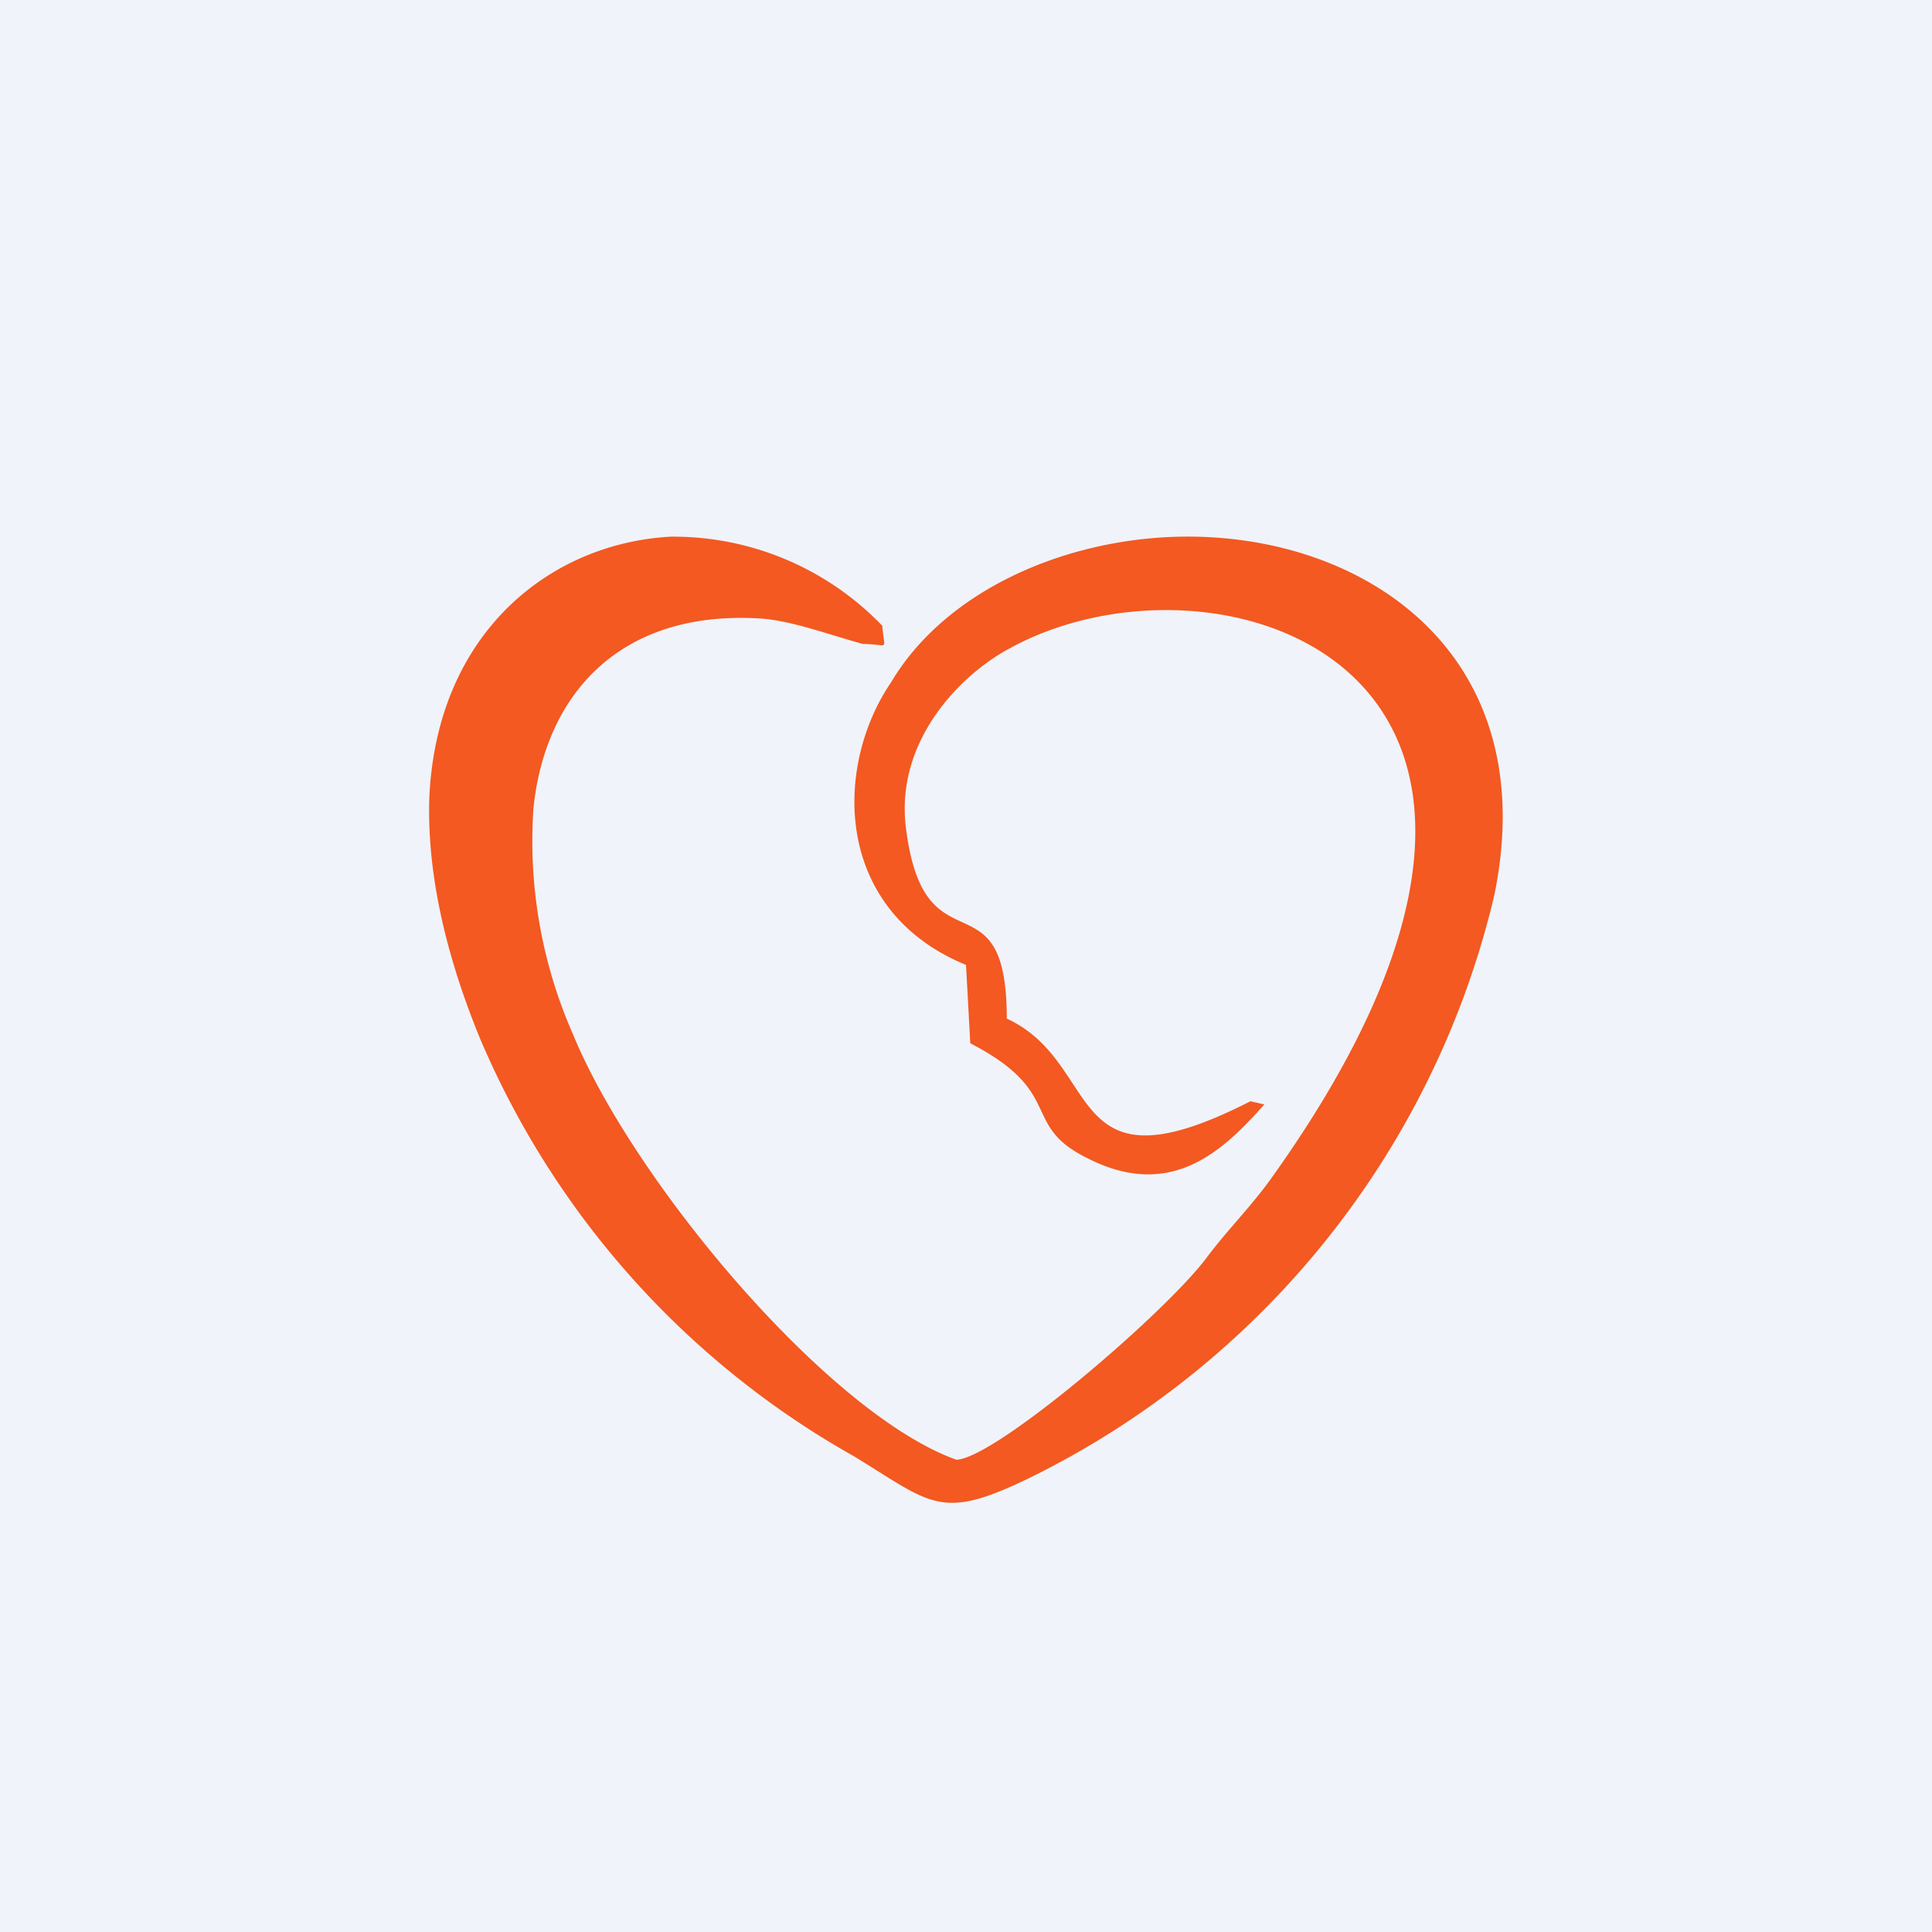 <svg xmlns="http://www.w3.org/2000/svg" viewBox="0 0 18 18"><path fill="#F0F3FA" d="M0 0h18v18H0z"/><path fill="#F35921" d="M8.3 6.36c-.53.78-.54 2.12.7 2.63l.04.73c.89.46.46.76 1.09 1.07.8.41 1.29-.1 1.65-.5l-.13-.03c-1.76.9-1.36-.35-2.27-.77 0-1.39-.77-.4-.94-1.78-.1-.81.51-1.42.95-1.66 1.95-1.09 5.85.17 2.46 4.92-.2.28-.4.47-.61.75-.39.52-1.97 1.87-2.33 1.88-1.2-.43-3.01-2.6-3.57-3.96a4.47 4.47 0 0 1-.37-2.11c.11-1.06.8-1.83 2.07-1.77.3.01.64.14 1 .24.25 0 .2.08.18-.17A2.7 2.7 0 0 0 6.25 5c-1.12.06-2.18.89-2.25 2.43-.02.62.11 1.36.47 2.24a8.09 8.09 0 0 0 3.49 3.9c.72.44.8.6 1.61.21a8.13 8.13 0 0 0 4.35-5.43C14.39 6.1 12.72 4.97 11 5c-1.08.02-2.19.5-2.7 1.36Z"/></svg>